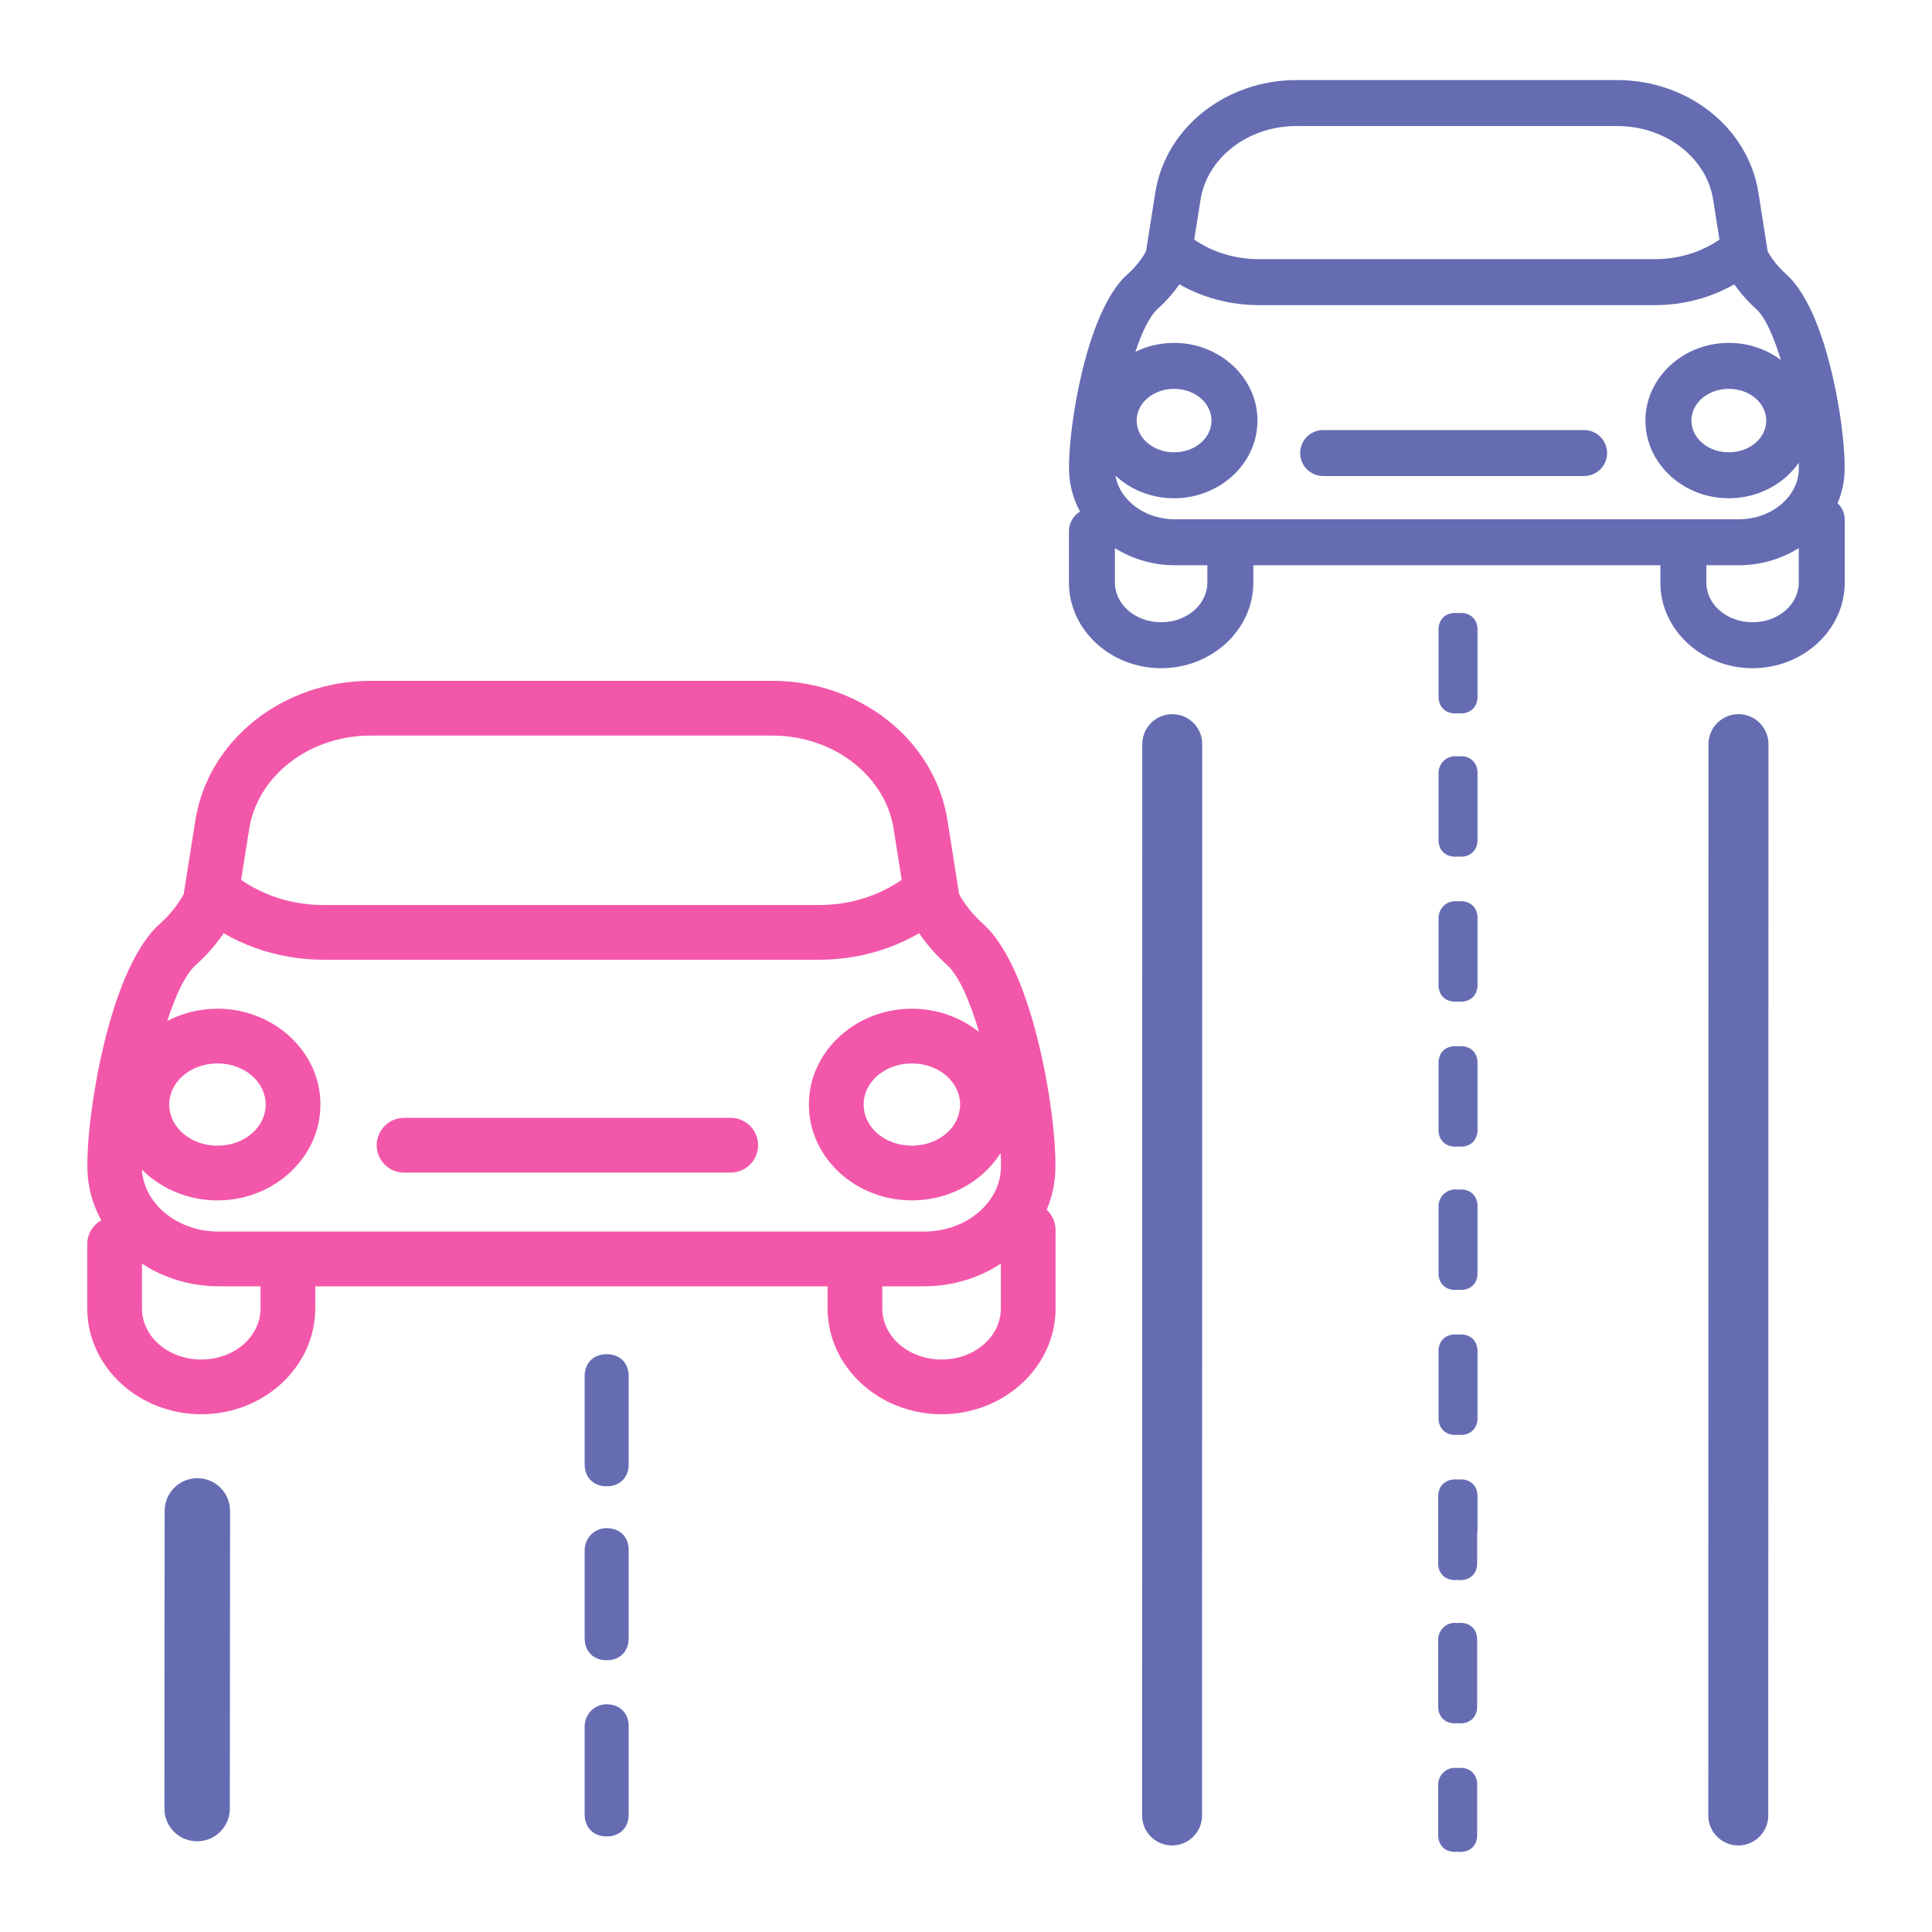 <svg xmlns="http://www.w3.org/2000/svg" fill-rule="evenodd" clip-rule="evenodd" image-rendering="optimizeQuality" shape-rendering="geometricPrecision" text-rendering="geometricPrecision" viewBox="0 0 1000000 1000000"><path fill="none" d="M283 282h999433v999434H283z"/><g fill-rule="nonzero"><path fill="#656cb2" d="M85226 782031c0-9349 7580-16929 16929-16929 9350 0 16930 7580 16930 16929l-128 154093c0 9350-7579 16929-16929 16929s-16929-7579-16929-16929l127-154093zm228786-81108c6840 0 11397 4558 11397 11398v45587c0 6843-4557 11398-11397 11398-6838 0-11398-4558-11398-11398v-45587c0-6840 4560-11398 11398-11398zm0 90039c6840 0 11397 4560 11397 11397v45590c0 6838-4557 11395-11397 11395-6838 0-11398-4560-11398-11395v-45590c0-5698 4560-11397 11398-11397zm0 91177c6840 0 11397 4563 11397 11398v45592c0 6838-4557 11395-11397 11395-6838 0-11398-4560-11398-11395v-45592c0-5699 4560-11398 11398-11398zm239271-607160c0-4325 2308-8112 5761-10194-3512-6415-5555-13641-5707-21336-270-13834 3016-38515 9072-59894 4948-17473 11992-33413 20996-41421 2731-2430 5084-5035 7033-7743 997-1388 1912-2821 2742-4291l4789-30372c2677-16946 11910-31629 25118-42001 12972-10191 29796-16281 47946-16281h166057c18144 0 34977 6093 47949 16284 13208 10372 22444 25055 25118 41998l4787 30375c827 1467 1742 2900 2739 4288 1948 2708 4302 5313 7032 7743 9002 8008 16049 23951 20994 41427 6053 21376 9335 46052 9061 59882-119 6016-1394 11746-3623 17025 2272 2167 3688 5223 3688 8611v32439c0 12429-5518 23645-14437 31728-8605 7792-20382 12616-33277 12616-12899 0-24679-4824-33278-12616-8922-8080-14442-19299-14442-31728v-8947H648720v8947c0 12429-5521 23648-14443 31728-8601 7792-20379 12616-33277 12616-12896 0-24676-4824-33278-12616-8922-8080-14439-19299-14439-31728v-26539zm23789 8712v17827c0 5492 2504 10503 6543 14165 4359 3945 10502 6387 17385 6387 6888 0 13029-2444 17385-6387 4042-3662 6543-8673 6543-14165v-8947h-16788c-11411 0-22172-3280-31068-8880zm306121 8880v8947c0 5492 2501 10503 6542 14165 4357 3945 10503 6387 17386 6387 6885 0 13026-2444 17385-6387 4036-3660 6540-8673 6540-14165v-17835c-8900 5605-19660 8888-31077 8888h-16776zm6803-168530l-3260-20690c-1691-10704-7718-20136-16383-26939-8899-6990-20574-11174-33263-11174H671033c-12694 0-24358 4181-33260 11171-8662 6801-14689 16232-16380 26942l-3266 20690c3991 2722 8432 4985 13216 6679 6234 2209 13060 3424 20257 3424h204920c7197 0 14026-1218 20257-3424 4787-1697 9228-3960 13219-6679zm-33476 33895H651600c-9893 0-19390-1708-28156-4818-4549-1611-8905-3608-13015-5953l-754 1070c-3059 4249-6562 8169-10471 11647-4209 3742-8140 12063-11516 22209 5996-2943 12813-4614 20016-4614 11638 0 22274 4362 30054 11409 8095 7330 13106 17512 13106 28802 0 11287-5011 21472-13106 28803-7780 7047-18416 11409-30054 11409s-22274-4362-30054-11409l-312-286c949 5608 4045 10672 8509 14561 5696 4968 13604 8013 22293 8013h291829c8690 0 16598-3048 22294-8016 5302-4620 8675-10902 8811-17784 23-1082 17-2247-14-3481-1773 2540-3846 4885-6175 6993-7780 7047-18416 11409-30051 11409-11639 0-22277-4362-30055-11409-8095-7331-13105-17516-13105-28803s5008-21475 13105-28805c7778-7041 18414-11406 30055-11406 10154 0 19543 3322 26941 8848-3656-12032-8080-22191-12856-26443-3911-3478-7415-7398-10474-11647l-753-1073c-4113 2342-8469 4345-13015 5956-8766 3110-18263 4818-28157 4818zm24155 48510c-3218 2912-5209 6895-5209 11242 0 4348 1994 8327 5209 11239 3529 3198 8531 5181 14159 5181 5625 0 10627-1983 14159-5181 3215-2912 5206-6891 5206-11239 0-4347-1989-8330-5206-11242-3529-3194-8534-5177-14159-5177-5628 0-10630 1980-14159 5177zm-287133 3c-3215 2912-5206 6894-5206 11239 0 4348 1991 8327 5206 11239 3535 3198 8537 5181 14162 5181 5628 0 10630-1983 14162-5181 3215-2912 5206-6891 5206-11239 0-4345-1991-8327-5206-11239-3532-3197-8534-5180-14162-5180-5625 0-10627 1983-14162 5180zm91327 39943c-6571 0-11896-5328-11896-11896 0-6572 5325-11896 11896-11896h135062c6572 0 11896 5324 11896 11896 0 6568-5324 11896-11896 11896H684869zm71221 70852c5203 0 8672 3466 8672 8669v34686c0 5206-3469 8673-8672 8673-488 0-961-32-1417-91-456 59-929 91-1416 91-5200 0-8673-3470-8673-8673v-34686c0-5203 3473-8669 8673-8669 487 0 960 31 1416 90 456-59 929-90 1417-90zm-1598 500509c-456 60-929 91-1416 91-5203 0-8670-3470-8670-8670v-34688c0-3623 1682-6407 4464-7761l71-37h5c1232-623 2688-963 4311-963 487 0 960 32 1416 91 456-59 929-91 1417-91 5203 0 8672 3470 8672 8670v17346c0 699-62 1365-184 1999v15434c0 5200-3467 8670-8670 8670-487 0-960-31-1416-91zm-1416 22232c513 0 1008 34 1487 99 436-65 881-99 1345-99 5203 0 8670 3469 8670 8672v34686c0 5203-3467 8670-8670 8670-487 0-960-31-1416-91-456 60-929 91-1416 91-5203 0-8670-3470-8670-8670v-34686c0-4336 3467-8672 8670-8672zm0 75035c513 0 1008 34 1487 99 436-65 881-99 1345-99 5203 0 8670 3470 8670 8673v26188c0 5203-3467 8670-8670 8670-487 0-960-31-1416-91-456 60-929 91-1416 91-5203 0-8670-3467-8670-8670v-26188c0-4337 3467-8673 8670-8673zm181-523608c513 0 1009 34 1487 99 434-65 884-99 1346-99 5203 0 8672 3470 8672 8670v34688c0 5203-3469 8667-8672 8667-488 0-961-31-1417-90-456 59-929 90-1416 90-5200 0-8673-3464-8673-8667v-34688c0-4333 3473-8670 8673-8670zm0 75036c513 0 1009 34 1487 99 434-65 884-99 1346-99 5203 0 8672 3472 8672 8672v34686c0 5206-3469 8670-8672 8670-488 0-961-32-1417-91-456 59-929 91-1416 91-5200 0-8673-3464-8673-8670v-34686c0-4336 3473-8672 8673-8672zm0 75035c487 0 960 31 1416 91 456-60 929-91 1417-91 5203 0 8672 3475 8672 8676v34685c0 5203-3469 8667-8672 8667-488 0-961-31-1417-91-456 60-929 91-1416 91-5200 0-8673-3464-8673-8667v-34685c0-5203 3473-8676 8673-8676zm0 74172c513 0 1009 34 1487 99 434-65 884-99 1346-99 5203 0 8672 3469 8672 8669v34686c0 5203-3469 8673-8672 8673-488 0-961-32-1417-91-456 59-929 91-1416 91-5200 0-8673-3470-8673-8673v-34686c0-4336 3473-8669 8673-8669zm0 75038c487 0 960 31 1416 90 456-59 929-90 1417-90 5203 0 8672 3464 8672 8667v34685c0 5203-3469 8676-8672 8676-488 0-961-31-1417-91-456 60-929 91-1416 91-5200 0-8673-3473-8673-8676v-34685c0-5203 3473-8667 8673-8667zM591239 385175c0-8568 6951-15518 15519-15518s15519 6950 15519 15518l-102 554504c0 8568-6951 15518-15519 15518s-15519-6950-15519-15518l102-554504zm293075 0c0-8568 6951-15518 15519-15518s15518 6950 15518 15518l-101 554504c0 8568-6951 15518-15519 15518s-15519-6950-15519-15518l102-554504z"/><path fill="#f357aa" d="M45165 643998c0-5313 2929-9944 7260-12366-4427-7999-7002-17017-7195-26627v-128c-323-17249 3790-48184 11352-75001 6155-21821 14896-41701 26044-51617 3456-3076 6433-6373 8908-9815 1292-1795 2473-3650 3540-5551l6022-38155c3317-21016 14779-39231 31173-52107 16111-12658 37020-20223 59571-20223h207857c22543 0 43457 7565 59568 20223 16391 12876 27859 31088 31173 52107l6013 38149c1068 1904 2252 3759 3543 5557 2476 3442 5453 6739 8908 9815 11148 9919 19889 29802 26041 51628 7568 26848 11678 57852 11338 75112-150 7480-1747 14604-4532 21164 2835 2588 4614 6316 4614 10457v40610c0 15346-6817 29197-17832 39175-10642 9636-25209 15601-41166 15601-15961 0-30533-5965-41175-15601-11018-9978-17835-23829-17835-39175v-11451H163173v11451c0 15346-6817 29197-17835 39172-10641 9639-25214 15604-41172 15604-15957 0-30527-5965-41168-15604-11015-9978-17833-23828-17833-39172v-33232zm163986-37076c-7820 0-14161-6341-14161-14162 0-7820 6341-14161 14161-14161h169071c7820 0 14162 6341 14162 14161 0 7821-6342 14162-14162 14162H209151zM86546 528463c7710-4039 16595-6351 26013-6351 14380 0 27519 5388 37132 14091 9984 9044 16165 21603 16165 35519 0 13915-6181 26471-16165 35515-9607 8701-22749 14088-37132 14088-14380 0-27520-5387-37127-14088-671-606-1323-1230-1957-1870 444 8469 4693 16165 11244 21878 7254 6324 17326 10210 28386 10210h365301c11058 0 21129-3886 28386-10216 6786-5920 11103-13964 11279-22795 45-2272-6-4835-145-7633-2430 3829-5398 7333-8814 10426-9610 8701-22753 14088-37136 14088-14380 0-27522-5387-37132-14088-9984-9044-16164-21600-16164-35515 0-13916 6183-26475 16167-35519 9604-8703 22749-14091 37129-14091 13247 0 25438 4569 34788 12089-4685-15802-10426-29258-16669-34813-4869-4331-9214-9194-13003-14459-448-623-887-1252-1317-1884-5280 3051-10882 5651-16751 7730-10896 3860-22707 5990-35005 5990H167510c-12301 0-24109-2130-35006-5990-5868-2079-11471-4679-16750-7730-431 632-870 1261-1317 1884-3790 5265-8135 10128-13004 14459-5472 4866-10556 15808-14887 29075zm7806 28649c-4175 3781-6761 8956-6761 14610 0 5653 2586 10825 6761 14606 4549 4121 10981 6673 18207 6673 7228 0 13663-2555 18212-6673 4175-3781 6761-8953 6761-14606 0-5654-2586-10829-6761-14610-4552-4121-10987-6676-18212-6676-7223 0-13658 2555-18207 6676zm359415 0c-4178 3781-6764 8956-6764 14610 0 5653 2586 10825 6761 14606 4552 4118 10984 6673 18212 6673 7232 0 13664-2555 18215-6673 4175-3781 6761-8953 6761-14606 0-5654-2586-10829-6763-14610-4549-4121-10984-6676-18213-6676-7222 0-13660 2555-18209 6676zM73489 654062v23168c0 7084 3223 13551 8429 18264 5583 5055 13445 8188 22248 8188 8806 0 16669-3133 22252-8188 5208-4716 8432-11180 8432-18264v-11451h-21745c-14629 0-28383-4342-39616-11717zm221229-185620h129301c9094 0 17725-1541 25601-4331 6201-2195 11945-5144 17091-8704l-4155-26352c-2144-13596-9789-25557-20773-34184-11261-8849-26029-14140-42086-14140H191840c-16060 0-30825 5291-42089 14140-10984 8627-18629 20591-20773 34184l-4161 26355c5147 3557 10891 6506 17091 8701 7877 2790 16510 4331 25602 4331h127208zm223321 185605c-11238 7387-25004 11732-39633 11732h-21727v11451c0 7087 3226 13551 8432 18267 5582 5052 13445 8185 22254 8185 8806 0 16663-3133 22245-8185 5203-4716 8429-11180 8429-18267v-23183zM45230 604948v-71m79137-146609c988 3090 920 6537-439 9760"/></g></svg>